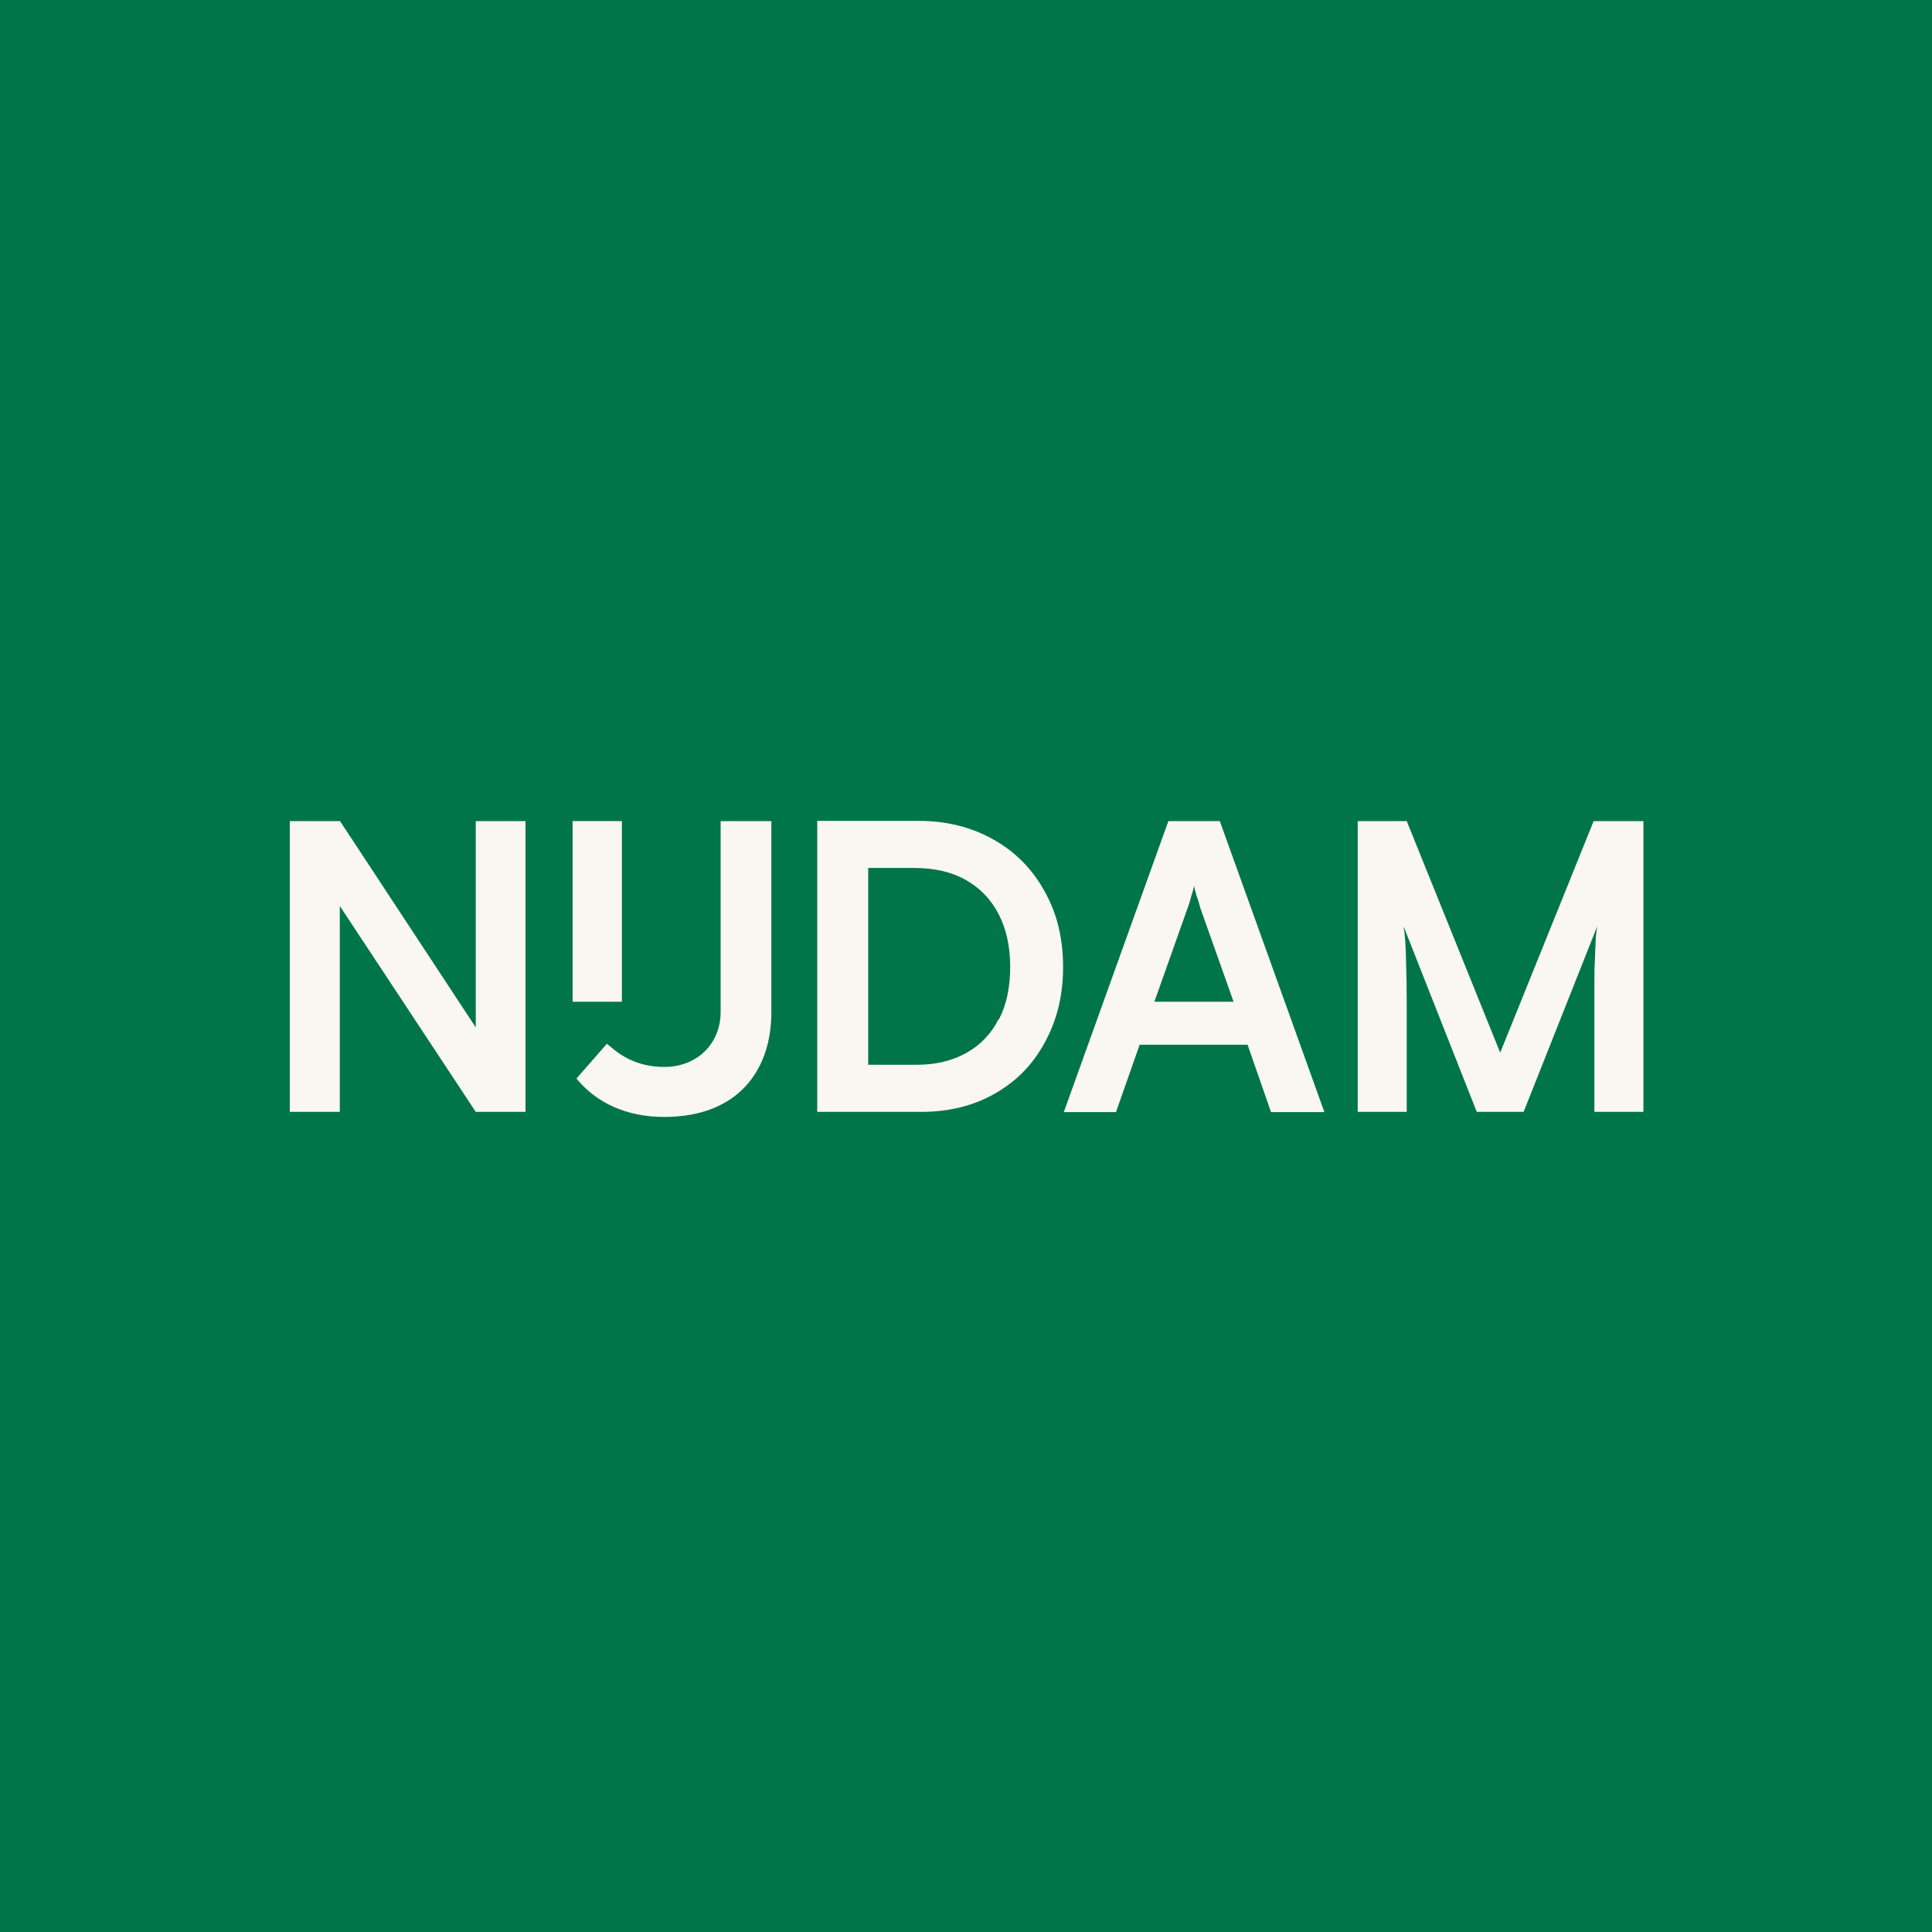 <?xml version="1.0" encoding="UTF-8"?>
<svg xmlns="http://www.w3.org/2000/svg" id="uuid-507344aa-1d73-4435-90b2-b4a8476b3f5c" data-name="Layer 1" width="80" height="80" viewBox="0 0 80 80">
  <defs>
    <style>
      .uuid-5d704b0d-c6d8-47a8-912c-fb547504d0c8 {
        fill: #faf7f2;
      }

      .uuid-5d704b0d-c6d8-47a8-912c-fb547504d0c8, .uuid-b3236c21-29c7-42e7-9437-957190369163 {
        stroke-width: 0px;
      }

      .uuid-b3236c21-29c7-42e7-9437-957190369163 {
        fill: #00754a;
      }
    </style>
  </defs>
  <rect class="uuid-b3236c21-29c7-42e7-9437-957190369163" width="80" height="80"></rect>
  <path class="uuid-5d704b0d-c6d8-47a8-912c-fb547504d0c8" d="m43.25,36.9c-.5-.91-1.2-1.62-2.1-2.13-.9-.51-1.94-.78-3.12-.78h-4.19v12.05h4.31c1.16,0,2.18-.26,3.05-.76.88-.5,1.57-1.2,2.06-2.11.5-.91.76-1.93.76-3.13s-.26-2.24-.77-3.14Zm-1.9,5.3c-.3.6-.75,1.07-1.32,1.39-.58.33-1.27.5-2.07.5h-2.01v-8.15h1.9c.83,0,1.54.16,2.13.49.59.33,1.05.8,1.37,1.42.32.61.48,1.36.48,2.19s-.15,1.56-.46,2.16Z"></path>
  <path class="uuid-5d704b0d-c6d8-47a8-912c-fb547504d0c8" d="m50.52,34h-2.14l-4.33,12.05h2.16l.98-2.79h4.47l.97,2.79h2.21l-4.33-12.05Zm-2.72,7.48l1.38-3.89h0c.06-.16.11-.33.15-.49.06-.18.1-.32.12-.43.01.12.05.27.1.43.06.16.11.32.15.49l1.38,3.89h-3.26Z"></path>
  <path class="uuid-5d704b0d-c6d8-47a8-912c-fb547504d0c8" d="m58.25,46.04h-2.03v-12.04h2.03l3.87,9.59,3.87-9.59h2.06v12.04h-2.03v-5.22c0-.42,0-.77.02-1.05.01-.28.02-.54.03-.76.01-.22.03-.44.07-.66l-3.05,7.69h-1.94l-3.03-7.68c.06.36.09.82.1,1.38.02.56.03,1.22.03,1.97v4.32h0Z"></path>
  <path class="uuid-5d704b0d-c6d8-47a8-912c-fb547504d0c8" d="m14.06,46.04h-2.06v-12.04h2.08l6.23,9.47h-.61v-9.47h2.06v12.04h-2.06l-6.24-9.45h.61v9.45h0Z"></path>
  <path class="uuid-5d704b0d-c6d8-47a8-912c-fb547504d0c8" d="m25.75,34v7.48h-2.04v-7.48h2.04Z"></path>
  <path class="uuid-5d704b0d-c6d8-47a8-912c-fb547504d0c8" d="m31.94,36.88v5.05c0,2.35-1.35,4.32-4.44,4.32-1.52,0-2.79-.56-3.63-1.59l1.26-1.44.33.27.08.06c.37.28,1.02.63,1.97.63,1.32,0,2.33-.93,2.33-2.28v-7.9h2.1v2.88h0Z"></path>
</svg>
